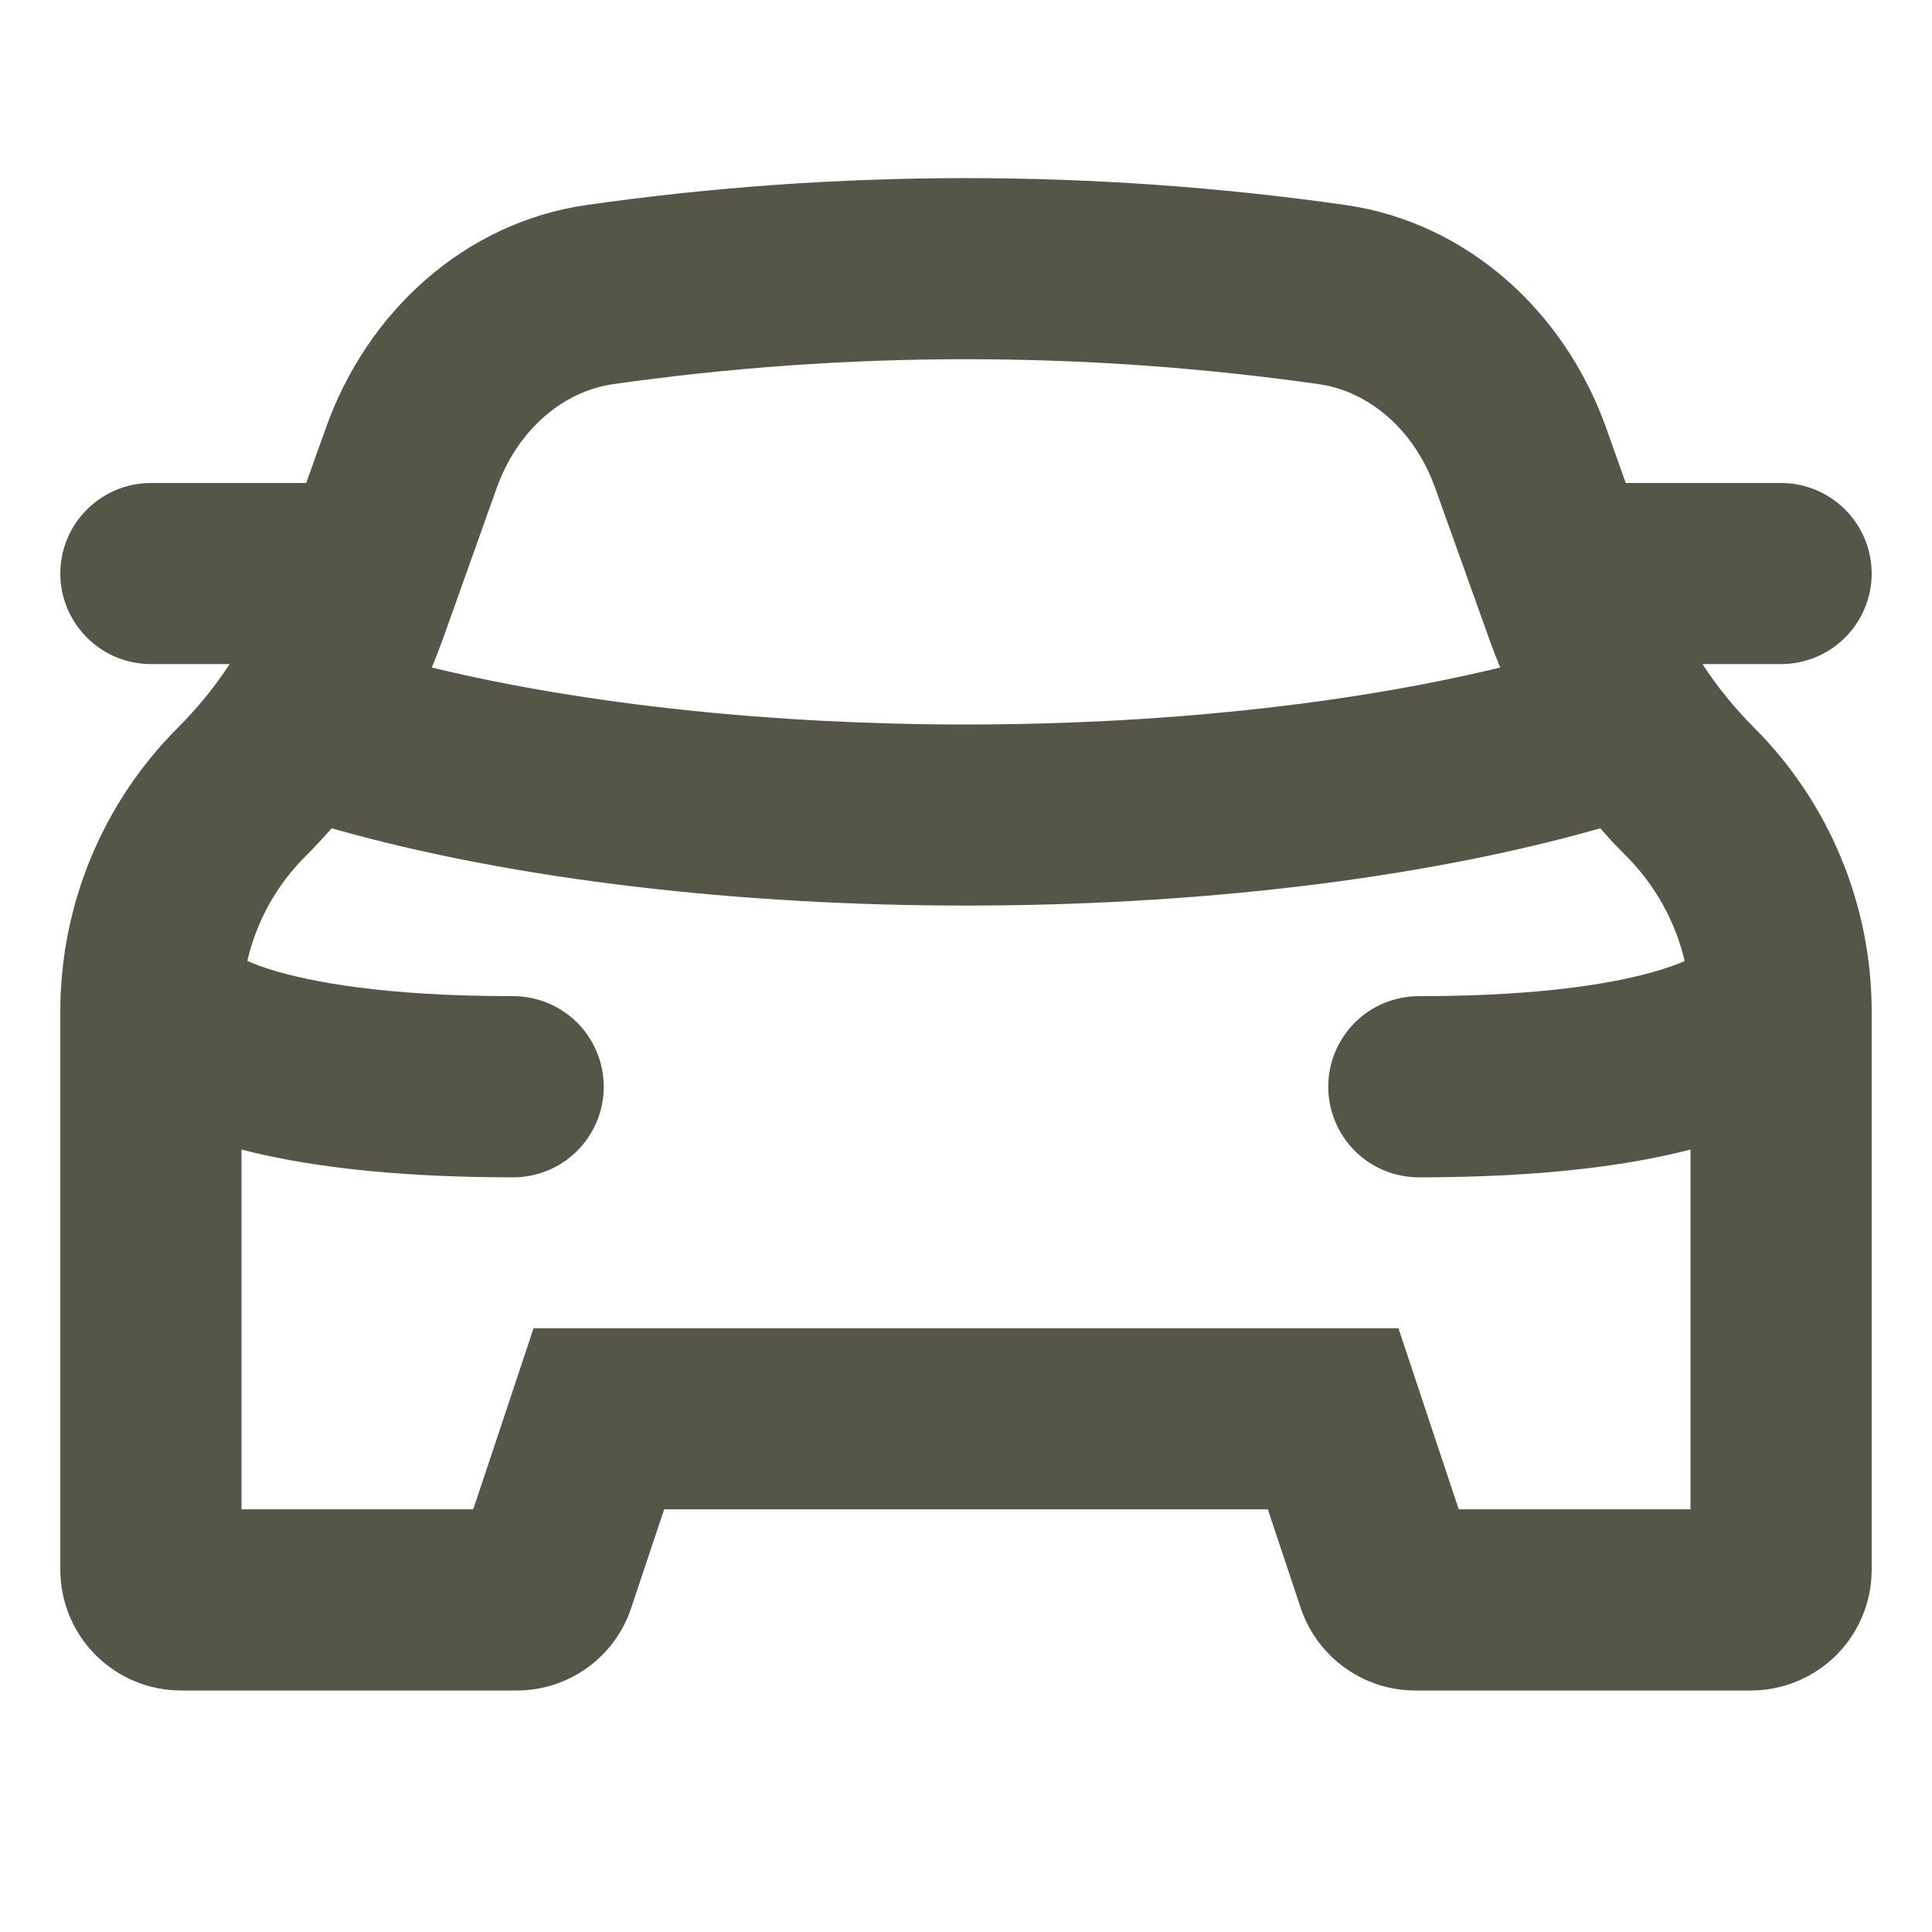 <svg width="18" height="18" viewBox="0 0 18 18" fill="none" xmlns="http://www.w3.org/2000/svg">
<path fill-rule="evenodd" clip-rule="evenodd" d="M6.188 12.375H4.971L4.587 13.529L4.409 14.062H2.25V10.71C2.808 10.855 3.615 10.969 4.781 10.969C5.005 10.969 5.22 10.88 5.378 10.722C5.536 10.563 5.625 10.349 5.625 10.125C5.625 9.901 5.536 9.687 5.378 9.528C5.22 9.37 5.005 9.281 4.781 9.281C3.574 9.281 2.889 9.146 2.534 9.037C2.456 9.013 2.379 8.985 2.304 8.953C2.39 8.582 2.579 8.242 2.85 7.974C2.932 7.891 3.012 7.806 3.09 7.717C4.806 8.205 6.919 8.437 9 8.437C11.081 8.437 13.194 8.205 14.91 7.717C14.987 7.807 15.067 7.892 15.15 7.974C15.421 8.246 15.609 8.586 15.696 8.953C15.646 8.977 15.57 9.005 15.466 9.037C15.111 9.146 14.426 9.281 13.219 9.281C12.995 9.281 12.78 9.37 12.622 9.528C12.464 9.687 12.375 9.901 12.375 10.125C12.375 10.349 12.464 10.563 12.622 10.722C12.78 10.88 12.995 10.969 13.219 10.969C14.385 10.969 15.192 10.855 15.75 10.71V14.062H13.591L13.413 13.529L13.029 12.375H6.188ZM13.977 6.219C12.537 6.568 10.782 6.75 9 6.75C7.218 6.75 5.463 6.568 4.023 6.219C4.058 6.135 4.09 6.05 4.122 5.965L4.626 4.551C4.829 3.982 5.267 3.644 5.706 3.58C7.891 3.269 10.108 3.269 12.293 3.58C12.734 3.644 13.17 3.982 13.373 4.551L13.879 5.965C13.909 6.05 13.942 6.135 13.977 6.219ZM12.118 14.98L11.812 14.062H6.188L5.881 14.98C5.807 15.205 5.664 15.399 5.472 15.538C5.28 15.676 5.05 15.75 4.814 15.75H1.688C1.389 15.75 1.103 15.631 0.892 15.421C0.681 15.21 0.562 14.923 0.562 14.625V9.422C0.562 8.432 0.956 7.481 1.656 6.781C1.837 6.601 1.999 6.402 2.14 6.187H1.406C1.182 6.187 0.968 6.099 0.81 5.94C0.651 5.782 0.562 5.567 0.562 5.344C0.562 5.12 0.651 4.905 0.81 4.747C0.968 4.589 1.182 4.5 1.406 4.5H2.853L3.038 3.982C3.423 2.902 4.329 2.074 5.464 1.91C7.81 1.576 10.19 1.576 12.536 1.91C13.671 2.074 14.577 2.902 14.963 3.984L15.147 4.5H16.594C16.817 4.5 17.032 4.589 17.19 4.747C17.349 4.905 17.438 5.12 17.438 5.344C17.438 5.567 17.349 5.782 17.19 5.94C17.032 6.099 16.817 6.187 16.594 6.187H15.861C16.002 6.402 16.163 6.6 16.344 6.781C17.044 7.482 17.437 8.432 17.438 9.422V14.625C17.438 14.923 17.319 15.21 17.108 15.421C16.897 15.631 16.611 15.75 16.312 15.75H13.185C12.949 15.75 12.719 15.675 12.528 15.537C12.336 15.399 12.193 15.204 12.118 14.98Z" fill="#555648"/>
</svg>
